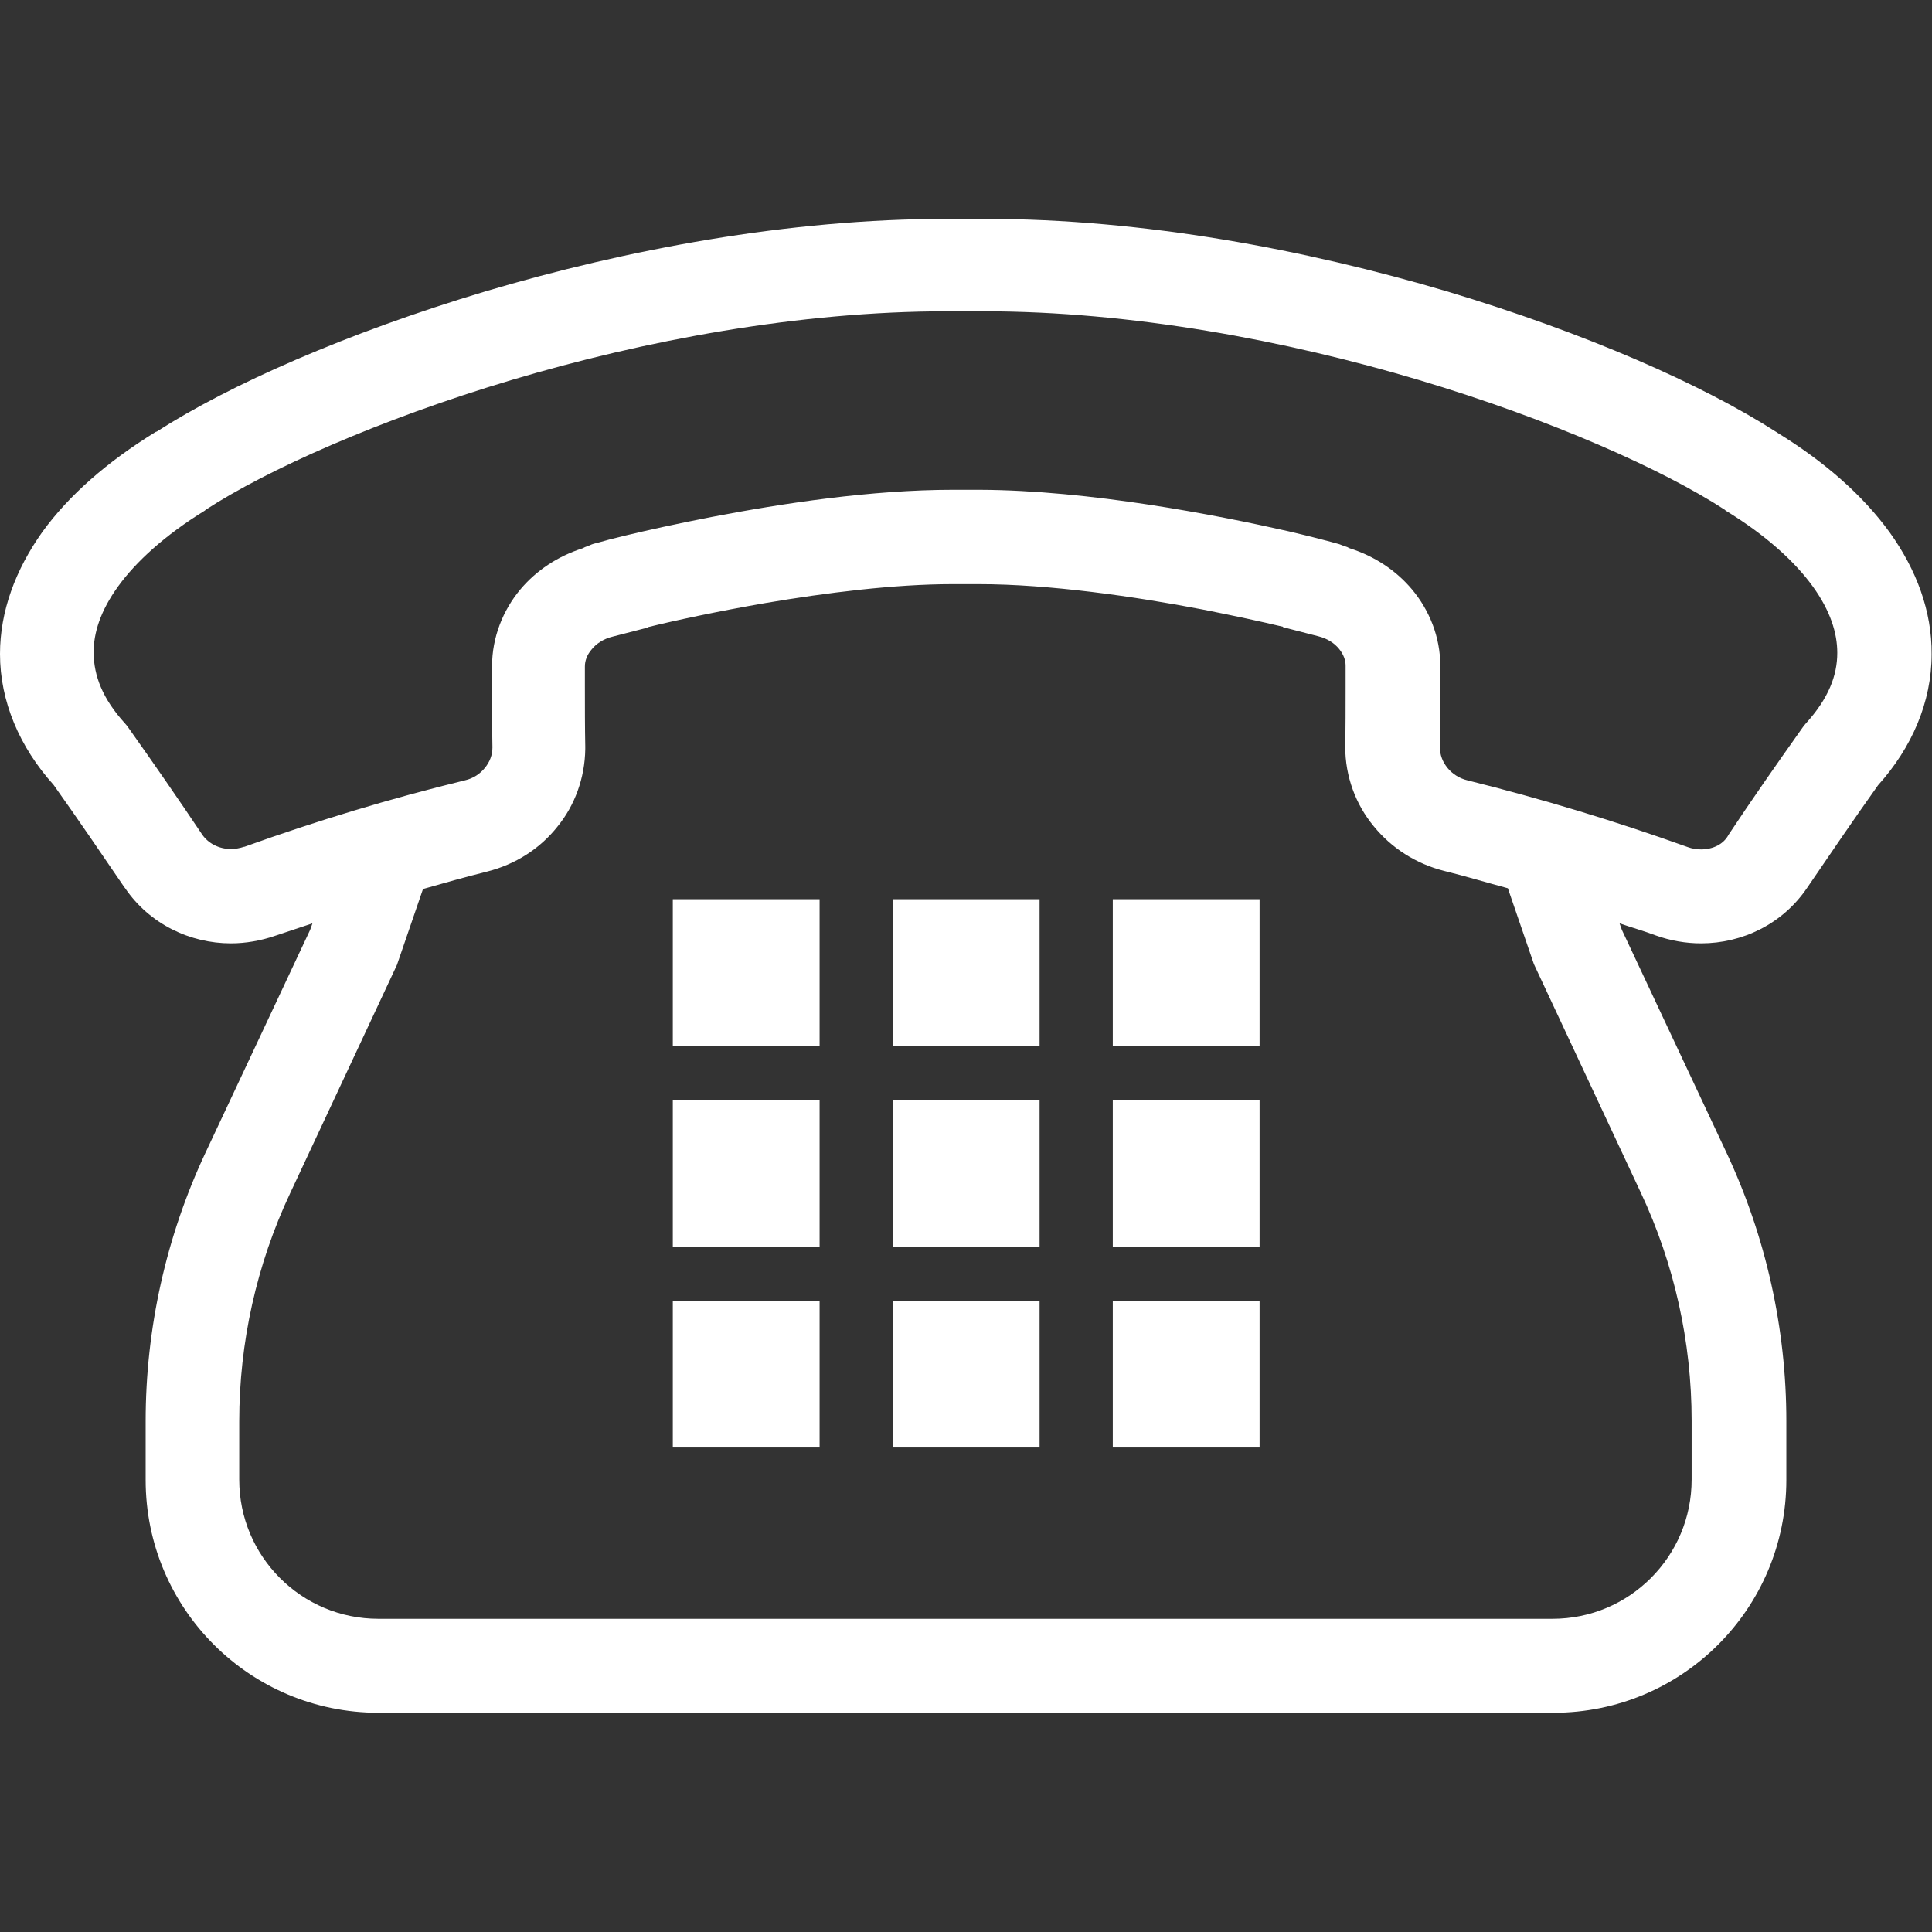<?xml version="1.0" encoding="utf-8"?>
<!-- Generator: Adobe Illustrator 24.2.3, SVG Export Plug-In . SVG Version: 6.00 Build 0)  -->
<svg version="1.1" id="_x32_" xmlns="http://www.w3.org/2000/svg" xmlns:xlink="http://www.w3.org/1999/xlink" x="0px" y="0px"
	 viewBox="0 0 512 512" style="enable-background:new 0 0 512 512;" xml:space="preserve">
<rect x="0" y="0" width="512" height="512" fill="#333333" stroke="none"/>
<style type="text/css">
	.st0{fill:#FFFFFF;}
</style>
<g>
	<path class="st0" d="M33,235.3C33,235.2,33,235.2,33,235.3L33,235.3L33,235.3z"/>
	<path class="st0" d="M64.7,224.5C64.8,224.5,64.8,224.5,64.7,224.5l0.5-0.2L64.7,224.5z"/>
	<path class="st0" d="M500.8,141.1c-7.1-9.8-17.2-18.7-29.9-26.5v0c0,0-0.1,0-0.1-0.1c-0.1,0-0.1-0.1-0.2-0.1l0,0
		c-19.3-12.4-50.2-26.1-87.2-37.2C346.2,66.2,303.3,58,260.9,58c-1.6,0-3.3,0-4.9,0c-1.6,0-3.3,0-4.9,0c-42.4,0-85.3,8.2-122.4,19.2
		c-37,11.1-67.9,24.8-87.2,37.2v0c0,0,0,0-0.1,0c-0.1,0-0.1,0.1-0.2,0.1l0,0c-12.8,7.9-22.9,16.7-30,26.5C4.1,151,0,162,0,173.3
		C0,185.9,5.2,198,14.2,208c6.4,9,12.6,18.1,18.8,27.2l0.1,0.1c6.5,9.6,17.3,14.7,28.1,14.7c3.9,0,7.9-0.7,11.7-2v0l-0.2,0.1
		l0.2-0.1l0,0.9l0-0.9l0.3-0.1c3.2-1.1,6.4-2.1,9.6-3.2l-0.6,1.7l-27.8,59.2c-10.4,22.2-15.8,46.5-15.8,71v15.6
		c0,34.1,27.6,61.7,61.7,61.7H256h155.7c34.1,0,61.7-27.6,61.7-61.7v-15.6c0-24.5-5.4-48.8-15.8-71l-27.8-59.2l-0.6-1.7
		c3.2,1.1,6.4,2,9.6,3.2c3.9,1.4,8,2.1,12,2.1c10.9,0,21.6-5.1,28.1-14.7l0,0c6.2-9.1,12.4-18.2,18.8-27.2c9-10,14.2-22.1,14.2-34.7
		C512,162,507.9,151,500.8,141.1z M450.8,225.1c-1.2,0-2.4-0.2-3.5-0.6c-19.2-6.9-38.7-12.8-58.4-17.7c-2.2-0.5-4.1-1.8-5.3-3.3
		c-1.3-1.6-2-3.4-2-5.4c0-5.2,0.1-10.3,0.1-15.5c0-2,0-4.1,0-6.1v0c0-7.7-2.9-14.8-7.5-20.3c-4.2-5-9.9-8.8-16.5-10.9
		c-0.3-0.1-0.4-0.2-0.6-0.3c-1.1-0.4-1.5-0.5-2.2-0.8c-2.5-0.7-7-1.9-13.4-3.4c-19-4.3-52.7-10.9-82-11c-1.2,0-2.3,0-3.5,0
		c-1.2,0-2.3,0-3.5,0c-21.5,0-45.2,3.6-63.9,7.2c-9.3,1.8-17.4,3.6-23.2,5c-2.9,0.7-5.2,1.3-6.9,1.8c-0.9,0.2-1.6,0.4-2.2,0.7
		L155,145c-0.2,0.1-0.4,0.2-0.6,0.3c-6.6,2.1-12.3,5.9-16.5,10.9c-4.6,5.5-7.5,12.7-7.5,20.3v0c0,1.8,0,3.6,0,5.4
		c0,5.4,0,10.8,0.1,16.2c0,2-0.7,3.8-2,5.4c-1.3,1.6-3.1,2.8-5.3,3.3c-19.7,4.8-39.2,10.7-58.4,17.6l-0.1,0c0,0,0,0,0,0
		c-1.2,0.4-2.4,0.6-3.5,0.6c-3.2,0-6-1.5-7.6-3.8c-6.3-9.4-12.8-18.8-19.4-28.1l-0.5-0.7l-0.5-0.6c-6.1-6.7-8.3-12.7-8.4-18.8
		c0-5.3,1.8-11.1,6.5-17.6c4.7-6.5,12.3-13.5,23-20.1l0.1-0.1l0.1-0.1c16.1-10.5,45.9-23.9,81.1-34.4
		c35.2-10.5,76.2-18.2,115.3-18.2c1.6,0,3.1,0,4.7,0h0.2h0.2c1.5,0,3.1,0,4.7,0c39.1,0,80.1,7.7,115.3,18.2
		c35.2,10.5,65,23.9,81.1,34.4l0.1,0.1l0.1,0.1c10.8,6.6,18.4,13.6,23.1,20.1c4.7,6.5,6.5,12.4,6.5,17.6c0,6-2.3,12.1-8.4,18.8
		l-0.5,0.6l-0.5,0.7c-6.6,9.3-13.1,18.6-19.4,28.1l0,0C456.8,223.7,454,225.1,450.8,225.1z M63.4,376.7c0-20.9,4.6-41.6,13.5-60.5
		l28.3-60.5l6.9-20.1c5.6-1.6,11.3-3.2,16.9-4.6c7.6-1.9,14.1-6.1,18.7-11.9c4.6-5.6,7.3-12.9,7.4-20.6h0l0-0.3v-0.1V198v-0.1
		c-0.1-5.3-0.1-10.6-0.1-16c0-1.8,0-3.6,0-5.3v0c0-1.4,0.5-3,1.8-4.5c1.2-1.5,3.1-2.8,5.6-3.4l9.3-2.4v-0.1
		c7.3-1.8,18.5-4.2,31.2-6.4c15.9-2.7,34.1-5,49.5-5c1.1,0,2.1,0,3.2,0l0.3,0h0.3c1.1,0,2.1,0,3.2,0c18.7,0,41.5,3.3,59.2,6.7
		c8.6,1.7,16,3.3,21.4,4.6v0.1l9.3,2.4c2.5,0.6,4.4,1.9,5.6,3.4c1.2,1.5,1.7,3,1.7,4.4v0c0,2,0,4,0,6.1c0,5.1,0,10.2-0.1,15.2v0.2
		c0,7.9,2.8,15.3,7.5,21c4.7,5.8,11.2,10,18.7,11.9c5.7,1.4,11.3,3.1,16.9,4.6l6.9,20.1l28.3,60.5c8.9,18.9,13.5,39.6,13.5,60.5
		v15.6c0,10.2-4.1,19.4-10.8,26.1c-6.7,6.7-15.9,10.8-26.1,10.8H256H100.3c-10.2,0-19.4-4.1-26.1-10.8c-6.7-6.7-10.8-15.9-10.8-26.1
		L63.4,376.7L63.4,376.7z M72.9,248L72.9,248c0.1,0,0.1-0.1,0.2-0.1L72.9,248z"/>
	<rect x="178.3" y="344.7" class="st0" width="38.9" height="38.9"/>
	<rect x="178.3" y="291.5" class="st0" width="38.9" height="38.9"/>
	<rect x="178.3" y="238.3" class="st0" width="38.9" height="38.9"/>
	<rect x="236.6" y="344.7" class="st0" width="38.9" height="38.9"/>
	<rect x="236.6" y="291.5" class="st0" width="38.9" height="38.9"/>
	<rect x="236.6" y="238.3" class="st0" width="38.9" height="38.9"/>
	<rect x="294.9" y="344.7" class="st0" width="38.9" height="38.9"/>
	<rect x="294.9" y="291.5" class="st0" width="38.9" height="38.9"/>
	<rect x="294.9" y="238.3" class="st0" width="38.9" height="38.9"/>
</g>
</svg>
